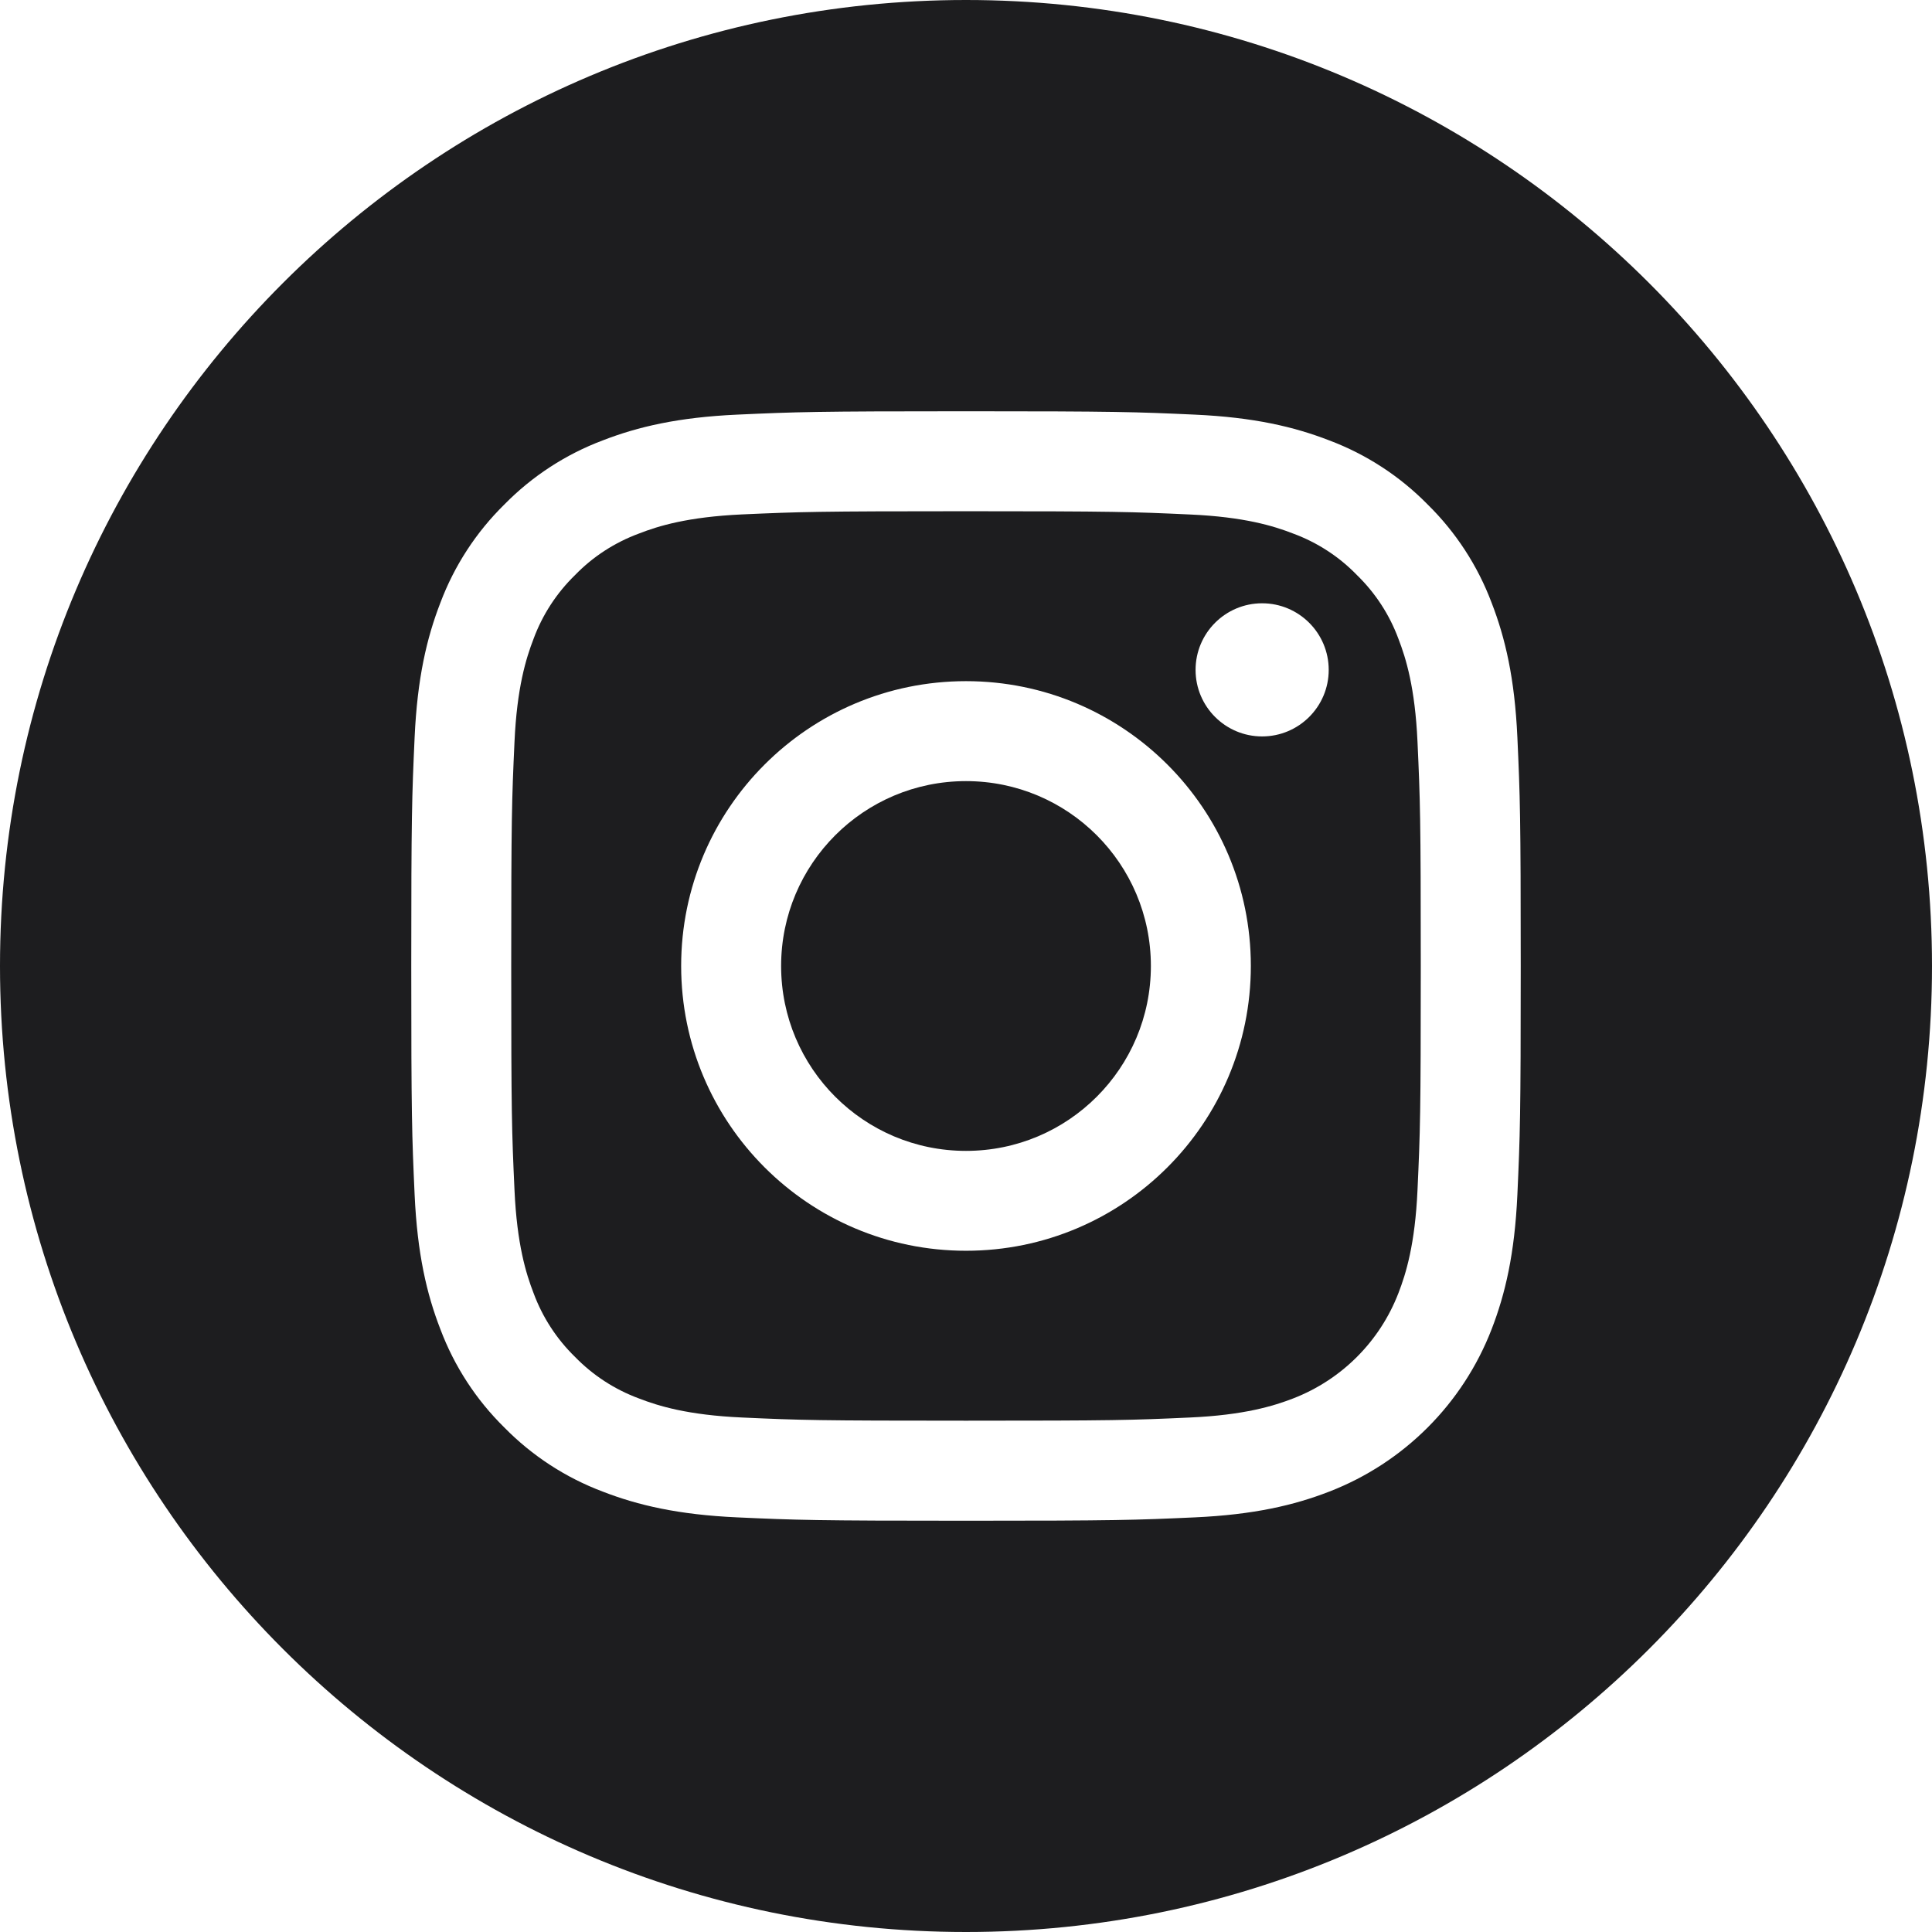 <svg
											xmlns="http://www.w3.org/2000/svg"
											width="23"
											height="23"
											viewBox="0 0 23 23"
											fill="none"
										>
											<g clip-path="url(#clip0_2217_2063)">
												<path
													d="M13.701 11.5C13.701 12.716 12.716 13.701 11.5 13.701C10.284 13.701 9.299 12.716 9.299 11.5C9.299 10.284 10.284 9.299 11.5 9.299C12.716 9.299 13.701 10.284 13.701 11.5Z"
													fill="#1D1D1F"
												/>
												<path
													d="M16.648 7.605C16.542 7.318 16.373 7.059 16.154 6.846C15.941 6.626 15.682 6.458 15.395 6.352C15.162 6.261 14.812 6.154 14.169 6.125C13.472 6.093 13.263 6.086 11.5 6.086C9.737 6.086 9.528 6.093 8.832 6.124C8.188 6.154 7.838 6.261 7.606 6.352C7.319 6.458 7.059 6.626 6.846 6.846C6.627 7.059 6.458 7.318 6.352 7.605C6.262 7.838 6.154 8.187 6.125 8.831C6.093 9.528 6.086 9.736 6.086 11.5C6.086 13.263 6.093 13.472 6.125 14.168C6.154 14.812 6.262 15.162 6.352 15.394C6.458 15.681 6.627 15.941 6.846 16.154C7.059 16.373 7.319 16.542 7.606 16.648C7.838 16.738 8.188 16.846 8.832 16.875C9.528 16.907 9.737 16.913 11.5 16.913C13.264 16.913 13.472 16.907 14.168 16.875C14.812 16.846 15.162 16.738 15.395 16.648C15.971 16.425 16.426 15.97 16.648 15.394C16.738 15.162 16.846 14.812 16.875 14.168C16.907 13.472 16.914 13.263 16.914 11.5C16.914 9.736 16.907 9.528 16.875 8.831C16.846 8.187 16.738 7.838 16.648 7.605ZM11.5 14.89C9.627 14.89 8.109 13.372 8.109 11.499C8.109 9.627 9.627 8.109 11.5 8.109C13.373 8.109 14.891 9.627 14.891 11.499C14.891 13.372 13.373 14.89 11.5 14.89ZM15.025 8.767C14.588 8.767 14.233 8.412 14.233 7.975C14.233 7.537 14.588 7.182 15.025 7.182C15.463 7.182 15.818 7.537 15.818 7.975C15.818 8.412 15.463 8.767 15.025 8.767Z"
													fill="#1D1D1F"
												/>
												<path
													d="M11.5 0C5.15 0 0 5.15 0 11.5C0 17.85 5.15 23 11.5 23C17.85 23 23 17.85 23 11.5C23 5.15 17.85 0 11.5 0ZM18.064 14.223C18.032 14.925 17.92 15.405 17.757 15.825C17.414 16.712 16.712 17.414 15.825 17.757C15.406 17.92 14.925 18.032 14.223 18.064C13.518 18.096 13.293 18.104 11.5 18.104C9.707 18.104 9.482 18.096 8.777 18.064C8.075 18.032 7.595 17.92 7.175 17.757C6.734 17.591 6.335 17.331 6.005 16.995C5.669 16.665 5.409 16.266 5.243 15.825C5.08 15.406 4.968 14.925 4.936 14.223C4.904 13.518 4.896 13.293 4.896 11.5C4.896 9.707 4.904 9.482 4.936 8.777C4.968 8.075 5.08 7.595 5.243 7.175C5.409 6.734 5.669 6.335 6.005 6.005C6.335 5.669 6.734 5.409 7.175 5.243C7.595 5.08 8.075 4.968 8.777 4.936C9.482 4.904 9.707 4.896 11.5 4.896C13.293 4.896 13.518 4.904 14.223 4.936C14.925 4.968 15.405 5.08 15.825 5.243C16.266 5.409 16.665 5.669 16.995 6.005C17.331 6.335 17.591 6.734 17.757 7.175C17.92 7.595 18.032 8.075 18.064 8.777C18.096 9.482 18.104 9.707 18.104 11.5C18.104 13.293 18.096 13.518 18.064 14.223Z"
													fill="#1D1D1F"
												/>
											</g>
											<defs>
												<clipPath id="clip0_2217_2063">
													<rect width="23" height="23" fill="white" />
												</clipPath>
											</defs>
										</svg>